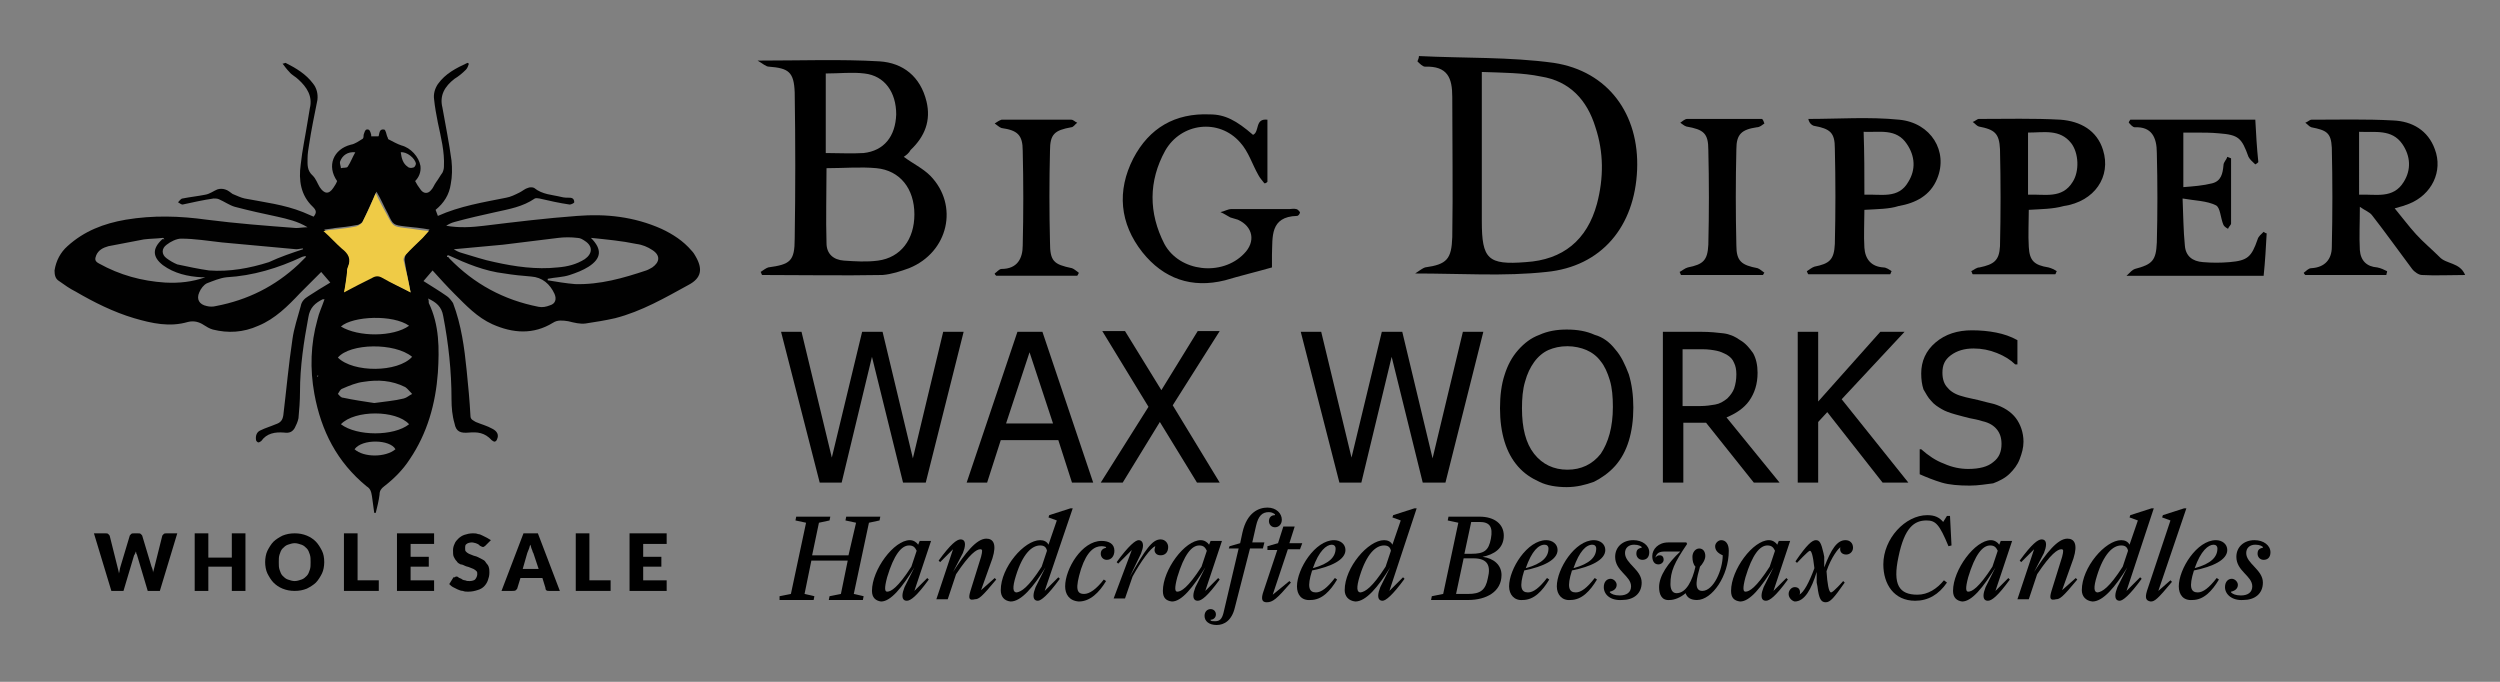 <?xml version="1.0" encoding="utf-8"?>
<!-- Generator: Adobe Illustrator 27.0.0, SVG Export Plug-In . SVG Version: 6.00 Build 0)  -->
<svg version="1.1" id="Layer_1" xmlns="http://www.w3.org/2000/svg" xmlns:xlink="http://www.w3.org/1999/xlink" x="0px" y="0px"
	 viewBox="0 0 330 90" style="enable-background:new 0 0 330 90;" xml:space="preserve">
<rect x="0" y="0" width="330" height="90" fill="#808080" stroke="none"/>
<style type="text/css">
	.st0{fill:#010101;}
	.st1{fill:#EFCB46;}
	.st2{fill:#FFFFFF;}
	.st3{fill:#FAFBFC;}
</style>
<path class="st0" d="M42.6,39.5c-1,0.5-1.7,1.1-1.9,2.4c-0.6,3.2-1.1,6.5-1.1,9.8c0,1.2-0.1,2.4-0.2,3.5c-0.1,0.5-0.3,0.9-0.5,1.3
	c-0.3,0.5-0.7,0.7-1.4,0.6c-1.2-0.1-2.3,0.1-3,1.1c-0.1,0.1-0.3,0.2-0.4,0.2c-0.1,0-0.3-0.2-0.3-0.3c-0.1-0.6,0.1-1.1,0.6-1.3
	c0.6-0.3,1.3-0.5,2-0.8c0.6-0.2,0.9-0.5,1-1.2c0.4-3.3,0.7-6.7,1.2-10c0.2-1.5,0.7-2.9,1.1-4.4c0.1-0.6,0.5-1,1-1.3
	c0.9-0.6,1.9-1.2,2.9-1.8c-0.4-0.5-0.8-0.9-1.2-1.4c-1,1-1.9,1.9-2.8,2.8c-1.6,1.7-3.3,3.4-5.5,4.3c-2,0.9-4,1-6,0.5
	c-0.4-0.1-0.9-0.4-1.2-0.6c-0.6-0.4-1.3-0.6-2.1-0.4c-2.4,0.7-4.7,0.2-7.1-0.5c-2.7-0.8-5.3-2.1-7.7-3.5c-0.8-0.4-1.5-0.9-2.2-1.4
	c-0.5-0.3-0.6-0.8-0.6-1.4c0.2-1.3,0.8-2.4,1.7-3.2c2.2-2,4.8-3,7.7-3.5c3.6-0.6,7.1-0.5,10.7,0c3.9,0.5,7.8,0.8,11.8,1.1
	c0.4,0,0.9-0.1,1.5-0.1c-1.3-0.8-2.7-1.1-4-1.4c-1.9-0.4-3.7-0.8-5.6-1.3c-0.7-0.2-1.4-0.7-2.1-1c-0.2-0.1-0.5-0.1-0.7-0.1
	c-1.4,0.2-2.7,0.5-4.1,0.8c-0.2,0-0.4-0.2-0.6-0.3c0.2-0.2,0.4-0.5,0.6-0.5c1-0.2,2-0.3,3-0.5c0.6-0.1,1.1-0.5,1.6-0.7
	c0.3-0.1,0.7-0.1,1,0c0.4,0.1,0.7,0.4,1,0.6c0.5,0.2,1.1,0.5,1.6,0.6c2.6,0.5,5.2,0.8,7.7,1.8c0.5,0.2,0.9,0.4,1.4,0.6
	c0.4-0.5,0.4-0.8-0.1-1.3c-1.6-1.5-1.9-3.5-1.6-5.6c0.2-1.9,0.6-3.7,0.9-5.6c0.1-0.6,0.2-1.2,0.3-1.8c0.4-1.6-0.4-2.8-1.5-3.8
	c-0.4-0.4-0.9-0.6-1.2-1c-0.3-0.3-0.6-0.7-0.9-1.1c0.2,0,0.3-0.1,0.4-0.1c1.4,0.7,2.7,1.5,3.6,2.7c0.5,0.6,0.7,1.4,0.6,2.2
	c-0.4,2-0.8,3.9-1.1,5.9c-0.1,0.6-0.2,1.2-0.2,1.8c0,0.8-0.1,1.6,0.7,2.3c0.4,0.4,0.6,1,0.9,1.5c0.6,0.9,1.2,1,1.8,0.1
	c0.2-0.3,0.4-0.6,0.5-0.9c-1.4-2-0.5-4.2,1.8-4.8c0.6-0.1,1.1-0.5,1.6-0.8c0.1-0.1,0.1-0.4,0.1-0.5c0.1-0.3,0.2-0.7,0.4-0.7
	c0.4-0.1,0.5,0.3,0.6,0.7c0,0.1,0,0.1,0,0.2c0.3,0,0.6,0,0.9,0c0,0,0.1,0,0.1-0.1c0.1-0.4,0.1-0.9,0.7-0.8c0.2,0,0.3,0.6,0.4,0.9
	c0.1,0.1,0.1,0.4,0.2,0.4c0.6,0.3,1.1,0.6,1.7,0.8c1.2,0.3,2.3,1.5,2.5,2.7c0.1,0.8-0.2,1.5-0.7,2c0.2,0.4,0.4,0.7,0.7,1.1
	c0.4,0.6,1,0.6,1.4,0.1c0.3-0.3,0.4-0.7,0.7-1.1c0.3-0.4,0.5-0.8,0.8-1.2c0.1-0.2,0.2-0.5,0.2-0.8c0.1-2-0.4-3.9-0.8-5.8
	c-0.2-1-0.4-2.1-0.5-3.1c-0.1-0.7,0.1-1.4,0.5-2c1-1.4,2.4-2.1,3.9-2.8c0.1,0,0.1,0.1,0.2,0.1c-0.1,0.3-0.2,0.6-0.4,0.8
	c-0.5,0.5-1,0.9-1.5,1.2c-1.3,1-2,2.2-1.6,3.8c0.4,2.3,0.9,4.7,1.2,7c0.1,1,0.1,2.1-0.1,3.1c-0.2,1.4-0.9,2.5-2,3.4
	c0.1,0.3,0.2,0.5,0.3,0.8c2.9-1.3,6-1.8,9-2.4c0.6-0.1,1.2-0.4,1.8-0.7c0.4-0.2,0.7-0.5,1.1-0.6c0.2-0.1,0.6-0.1,0.8,0
	c1.1,0.9,2.4,0.9,3.6,1.2c0.4,0.1,0.7,0.1,1.1,0.1c0.4,0,0.6,0.2,0.6,0.6c0,0.1-0.4,0.3-0.6,0.3c-1.4-0.2-2.7-0.5-4-0.8
	c-0.2,0-0.4-0.1-0.6,0c-1.6,1.1-3.4,1.4-5.2,1.8c-1.8,0.4-3.6,0.8-5.4,1.3c-0.4,0.1-0.8,0.3-1.1,0.5c1.7,0.3,3.4,0.2,5,0
	c4.1-0.5,8.2-1,12.3-1.3c3.8-0.3,7.5,0.1,11.1,1.7c1.5,0.7,2.9,1.6,4,2.9c0.2,0.2,0.4,0.5,0.5,0.7c1,1.7,0.8,2.9-0.9,3.8
	c-3.1,1.7-6.2,3.5-9.7,4.4c-1.3,0.3-2.6,0.5-3.9,0.7c-0.7,0.1-1.5-0.1-2.3-0.3c-0.7-0.1-1.4-0.2-2,0.2c-2.6,1.6-5.3,1.4-8,0.2
	c-2-0.9-3.5-2.5-5-4c-1-1-1.9-2-2.9-3.1c-0.4,0.5-0.8,0.9-1.2,1.4c1.1,0.7,2.1,1.3,3.1,2c0.3,0.2,0.6,0.6,0.8,0.9
	c1.1,2.9,1.5,5.9,1.8,8.9c0.2,2,0.4,4,0.5,6c0,0.5,0.4,0.6,0.7,0.8c0.7,0.3,1.5,0.5,2.2,0.9c0.6,0.3,0.9,0.8,0.6,1.4
	c0,0.1-0.2,0.3-0.3,0.3c-0.1,0-0.3-0.1-0.4-0.2C64,57.1,63,57,61.9,57.1c-1.1,0.1-1.7-0.1-1.9-1.2c-0.3-1-0.4-2.1-0.4-3.2
	c0-3.7-0.4-7.4-1.1-11c-0.2-1.2-0.9-1.8-2-2.3c0.1,0.2,0.1,0.4,0.1,0.6c1.4,2.9,1.4,6,1.2,9.2c-0.3,4.1-1.4,8-3.7,11.4
	c-0.9,1.4-2.1,2.6-3.4,3.6c-0.4,0.3-0.6,0.6-0.6,1.1c-0.1,0.8-0.3,1.6-0.5,2.4c-0.1,0-0.1,0-0.2,0c-0.1-0.7-0.2-1.4-0.3-2.2
	c-0.1-0.6-0.2-1-0.7-1.3c-3.9-3.2-6-7.3-6.9-12.2c-0.6-3.3-0.5-6.6,0.4-9.8c0.2-0.9,0.6-1.7,0.9-2.6c0,0,0-0.1,0.1-0.1
	C42.7,39.5,42.6,39.5,42.6,39.5z M59.2,33.7c-0.1,0-0.1,0-0.2,0c0,0,0.1,0.1,0.1,0.1c0.1,0.1,0.1,0.2,0.2,0.3
	c3.3,3.4,7.2,5.5,11.8,6.4c0.5,0.1,1,0,1.5-0.2c0.7-0.2,0.9-0.8,0.6-1.5c-0.6-1.3-1.6-2.2-3.1-2.3c-1.2-0.1-2.3-0.2-3.5-0.4
	C64,35.8,61.6,34.8,59.2,33.7z M54.2,38.6c-0.3-1.6-0.6-2.9-0.8-4.3c0-0.2,0.1-0.6,0.2-0.8c0.7-0.8,1.5-1.5,2.3-2.3
	c0.3-0.3,0.5-0.5,0.8-0.9c-1.1-0.2-2.1-0.3-3.1-0.4c-1.7-0.2-1.7-0.2-2.4-1.7c-0.5-0.9-0.9-1.9-1.5-2.9c-0.2,0.4-0.3,0.6-0.4,0.9
	c-0.5,1-0.9,2-1.4,3c-0.1,0.2-0.5,0.5-0.8,0.5c-1,0.2-1.9,0.3-2.9,0.4c-0.4,0.1-0.8,0.1-1.4,0.2c0.9,0.9,1.6,1.7,2.4,2.3
	c0.8,0.7,1.2,1.4,0.8,2.5c-0.1,0.2-0.1,0.5-0.1,0.7c-0.1,0.8-0.3,1.7-0.4,2.6c1.3-0.7,2.6-1.3,3.7-1.9c0.5-0.3,0.9-0.3,1.4,0
	C51.7,37.4,52.9,37.9,54.2,38.6z M40,32.9c0,0,0-0.1,0-0.1c-0.3,0-0.6,0.1-0.9,0.1c-3.3-0.3-6.5-0.6-9.8-0.9
	c-1.8-0.2-3.6-0.5-5.4-0.5c-0.6,0-1.4,0.4-1.9,0.8c-0.7,0.5-0.7,1.3,0,1.8c0.4,0.3,0.9,0.6,1.4,0.8c1.4,0.3,2.8,0.6,4.2,0.8
	c2.7,0.2,5.4-0.3,7.9-1.1C37,33.9,38.5,33.4,40,32.9z M59.9,32.9c0.3,0.2,0.7,0.4,1.1,0.5c1.4,0.4,2.8,0.9,4.3,1.2
	c2.7,0.6,5.5,1,8.3,0.7c1.3-0.1,2.5-0.4,3.6-1.1c1-0.7,1.1-1.7,0-2.4c-0.3-0.2-0.6-0.4-1-0.4c-0.8-0.1-1.7-0.1-2.5,0
	c-2.4,0.3-4.9,0.6-7.3,0.9C64.3,32.5,62.1,32.7,59.9,32.9z M78,31.4c1.5,1.5,1.4,2.7-0.3,3.8c-0.8,0.5-1.6,0.8-2.5,1.1
	c-0.9,0.3-1.9,0.3-2.9,0.5c0,0.1,0,0.1,0,0.2c1.2,0.2,2.4,0.4,3.6,0.5c3.3,0.1,6.4-0.8,9.4-1.8c0.3-0.1,0.6-0.3,0.8-0.4
	c1-0.7,1.1-1.6,0-2.3c-0.6-0.4-1.3-0.7-2.1-0.8C82.1,31.8,80,31.6,78,31.4z M27.1,36.6c-0.2,0-0.3,0-0.5,0c-1.8-0.1-3.6-0.5-5.1-1.6
	c-1.4-1.1-1.4-2.2-0.1-3.4c0.1-0.1,0.2,0,0.3,0c-0.1-0.1-0.1-0.2-0.2-0.2c-0.8,0.1-1.7,0.1-2.5,0.2c-1.6,0.3-3.1,0.6-4.7,0.9
	c-0.7,0.2-1.3,0.5-1.6,1.2c-0.2,0.5-0.2,0.8,0.4,1.1c2.7,1.5,5.6,2.3,8.7,2.5C23.7,37.4,25.4,37.2,27.1,36.6z M40.4,33.9
	c0,0-0.1-0.1-0.1-0.1c-0.1,0-0.3,0.1-0.4,0.1c-3.2,1.5-6.5,2.5-10,2.7c-0.9,0.1-1.8,0.5-2.6,0.8c-0.4,0.2-0.8,0.7-1,1.2
	c-0.4,0.9,0,1.6,1,1.8c0.4,0.1,0.8,0.1,1.2,0c4.2-0.8,7.8-2.6,10.9-5.5C39.7,34.6,40,34.3,40.4,33.9z M54.4,47.1
	c-2.3-1.9-8.2-1.8-9.8,0.1C46.6,49.2,52.5,49.2,54.4,47.1z M49.4,53.2c1.4-0.2,2.7-0.3,3.9-0.6c0.4-0.1,0.7-0.4,1.1-0.6
	c-0.3-0.3-0.6-0.7-0.9-0.9c-1.8-0.9-3.6-1-5.5-0.7c-0.9,0.1-1.9,0.5-2.8,0.9c-0.3,0.1-0.4,0.4-0.6,0.7c0.2,0.2,0.4,0.5,0.7,0.5
	C46.7,52.8,48.1,53,49.4,53.2z M45,56c2.1,1.6,7,1.6,9,0C52.3,54.1,46.8,54.1,45,56z M54,43c-2.1-1.5-7.4-1.3-9,0.1
	C47.3,44.5,51.9,44.5,54,43z M46.8,59.3c1.2,1.1,4.1,1.1,5.4,0C51.5,58,47.8,57.9,46.8,59.3z M46.9,20.1c-1-0.1-1.7,0.4-2,1.2
	c-0.1,0.3,0.1,0.6,0.1,0.9c0.3-0.1,0.8,0,0.9-0.2C46.3,21.4,46.5,20.8,46.9,20.1z M52.9,20.1c0.1,0.8,0.3,1.5,0.9,1.9
	c0.2,0.2,0.5,0.2,0.8,0.1c0.1,0,0.3-0.3,0.3-0.5C54.8,20.9,53.7,20,52.9,20.1z"/>
<path class="st1" d="M54.2,38.6c-1.3-0.7-2.5-1.2-3.7-1.9c-0.5-0.3-0.9-0.3-1.4,0c-1.2,0.6-2.4,1.2-3.7,1.9c0.2-0.9,0.3-1.8,0.4-2.6
	c0-0.3,0-0.5,0.1-0.7c0.5-1.1,0.1-1.8-0.8-2.5c-0.8-0.7-1.5-1.5-2.4-2.3c0.6-0.1,1-0.2,1.4-0.2c1-0.1,1.9-0.2,2.9-0.4
	c0.3-0.1,0.6-0.3,0.8-0.5c0.5-1,1-2,1.4-3c0.1-0.2,0.2-0.5,0.4-0.9c0.5,1.1,1,2,1.5,2.9c0.8,1.5,0.8,1.5,2.4,1.7
	c1,0.1,2,0.3,3.1,0.4c-0.3,0.3-0.5,0.6-0.8,0.9c-0.8,0.8-1.6,1.5-2.3,2.3c-0.2,0.2-0.3,0.5-0.2,0.8C53.6,35.7,53.9,37,54.2,38.6z"/>
<path class="st2" d="M41.9,49.6c0,0,0.1,0,0.1,0c0,0,0,0.1-0.1,0.1C41.9,49.7,41.9,49.7,41.9,49.6z"/>
<path class="st3" d="M59.1,33.9c0,0-0.1-0.1-0.1-0.1c0.1,0,0.1,0,0.2,0C59.2,33.8,59.2,33.8,59.1,33.9z"/>
<path d="M186.8,36.1c0.6-0.4,1-0.7,1.3-0.8c2.9-0.4,3.5-1.1,3.6-4c0.1-6.2,0-12.4,0-18.5c0-2.5-0.6-4.1-3.6-4c-0.3,0-0.7-0.4-1-0.7
	c0.1-0.2,0.2-0.5,0.2-0.7c6,0.3,12,0.1,17.8,0.9c7.2,1.1,11.3,6.8,11,14.1c-0.3,7.5-4.7,12.8-12,13.5
	C198.6,36.5,192.9,36.1,186.8,36.1z M195.6,9.5c0,0.8,0,1.3,0,1.8c0,6,0,12,0,17.9c0,5,0.8,5.8,5.8,5.4c4.9-0.3,8.1-2.9,9.4-7.7
	c0.9-3.4,0.9-6.8-0.2-10.1c-1.1-3.6-3.4-6.1-7.2-6.7C201,9.6,198.4,9.6,195.6,9.5z"/>
<path d="M119.3,20.7c1.2,0.9,2.5,1.5,3.5,2.5c3.8,3.9,2.4,10.1-2.8,12.2c-1.1,0.4-2.3,0.8-3.5,0.9c-5.3,0.1-10.6,0-15.9,0
	c-0.1-0.1-0.1-0.3-0.2-0.4c0.3-0.2,0.7-0.5,1-0.6c2.9-0.4,3.5-0.8,3.5-3.8c0.1-6.4,0.1-12.8,0-19.3c-0.1-2.7-0.8-3.2-3.4-3.4
	c-0.4,0-0.8-0.4-1.5-0.8c5.7,0,11-0.2,16.1,0.1c3.1,0.2,5.4,2,6.2,5.3c0.6,2.5-0.2,4.6-2.1,6.4C120,20.2,119.6,20.5,119.3,20.7z
	 M109.1,22.2c0,3.4-0.1,6.6,0,9.9c0,1.4,0.9,2.2,2.3,2.3c1.5,0.1,3,0.2,4.5,0c3-0.4,4.8-2.8,4.8-6.1c0-3.4-1.9-5.8-5-6.1
	C113.6,22,111.4,22.2,109.1,22.2z M109,9.7c0,3.6,0,7,0,10.5c1.7,0,3.4,0.1,5,0c2.7-0.3,4.2-2.2,4.3-5.1c0-2.9-1.5-5.1-4.2-5.4
	C112.5,9.5,110.8,9.7,109,9.7z"/>
<path d="M311.5,27.3c0,2.2-0.1,3.9,0,5.7c0.1,1.4,0.9,2.2,2.3,2.3c0.5,0.1,0.9,0.3,1.3,0.5c0,0.2-0.1,0.3-0.1,0.5
	c-3.6,0-7.2,0-10.7,0c-0.1-0.1-0.2-0.2-0.2-0.3c0.3-0.2,0.6-0.6,1-0.6c1.8-0.1,2.7-1.2,2.7-2.8c0.1-4.4,0.1-8.7,0-13.1
	c-0.1-2-0.7-2.3-2.7-2.7c-0.3-0.1-0.5-0.4-0.8-0.6c0.3-0.1,0.6-0.4,0.8-0.4c3.6,0,7.2-0.1,10.8,0.1c2.5,0.1,4.6,1.3,5.5,3.8
	c1.1,2.9-0.4,6-3.4,7.2c-0.5,0.2-1.1,0.4-1.9,0.6c1,1.2,1.8,2.3,2.8,3.4c1,1.1,2.1,2,3.1,3c0.9,1,2.7,0.7,3.4,2.4
	c-2.1,0-3.9,0.1-5.7,0c-0.4,0-1-0.4-1.3-0.8c-1.8-2.4-3.5-4.8-5.3-7.1C312.8,28,312.2,27.8,311.5,27.3z M311.4,25.7
	c2.2-0.1,4.5,0.6,5.9-1.7c1-1.6,0.9-3.4-0.2-5c-1.4-2-3.6-1.5-5.7-1.6C311.4,20.2,311.4,22.9,311.4,25.7z"/>
<path d="M165.4,17.8c0.9-0.4,0.2-2.2,1.9-2c0,2.8,0,5.5,0,8.2c-0.1,0.1-0.2,0.2-0.4,0.2c-0.3-0.4-0.6-0.7-0.8-1.1
	c-0.8-1.4-1.3-3.1-2.4-4.3c-2.8-3.2-7.8-2.6-9.9,1.1c-2.2,4-2.2,8.2-0.1,12.3c2,3.7,7.6,4.3,10.5,1.3c1.6-1.6,1.2-3.6-0.8-4.5
	c-0.3-0.1-0.7-0.2-1-0.3c-0.4-0.2-0.8-0.5-1.3-0.7c0.5-0.1,1-0.4,1.4-0.4c2.6,0,5.1,0,7.7,0c0.3,0,0.6-0.1,0.9,0
	c0.2,0,0.4,0.3,0.5,0.4c0,0.2-0.2,0.5-0.4,0.5c-3.6,0.1-3.2,2.8-3.3,5.1c0,0.6,0,1.2,0,1.7c-2.1,0.6-4.2,1.1-6.2,1.7
	c-4.4,1.1-8.1-0.2-10.9-3.7c-3-3.8-3.4-8.1-1.2-12.4c2.1-4,5.5-6,10.1-5.8C161.7,15.1,163.2,15.9,165.4,17.8z"/>
<path d="M281.2,15.8c5.5,0,10.9,0,16.5,0c0.1,1.9,0.2,3.7,0.4,5.6c-0.1,0.1-0.2,0.2-0.4,0.3c-0.3-0.3-0.7-0.6-0.9-1
	c-0.9-2.5-1.3-2.9-3.9-3.1c-1-0.1-2.1-0.1-3.2-0.1c-0.4,0-0.9,0-1.5,0c0,2.4,0,4.6,0,7.2c1.3-0.1,2.6-0.2,3.8-0.5
	c1.2-0.3,1.4-1.3,1.5-2.4c0-0.4,0.4-0.7,0.5-1.1c0.2,0.1,0.3,0.1,0.5,0.2c0,2.9,0,5.7,0,8.6c0,0.2-0.3,0.4-0.4,0.7
	c-0.2-0.1-0.5-0.3-0.6-0.5c-0.4-0.9-0.4-2.3-1-2.6c-1.2-0.6-2.7-0.6-4.4-0.9c0.1,2.3,0.1,4.2,0.3,6.2c0.1,1.4,1,2.1,2.4,2.2
	c1.2,0.1,2.3,0.1,3.5,0c2.4-0.2,2.9-0.7,3.7-3c0.1-0.4,0.5-0.7,0.8-1c0.1,0.1,0.3,0.2,0.4,0.2c-0.1,1.8-0.2,3.7-0.4,5.6
	c-5.9,0-11.7,0-18.1,0c0.5-0.5,0.8-0.8,1.1-0.9c2.3-0.6,2.8-1.1,2.9-3.5c0.1-3.9,0.1-7.8,0-11.8c0-2.1-0.7-3.5-2.9-3.4
	c-0.3,0-0.6-0.4-0.8-0.6C281,16.1,281.1,15.9,281.2,15.8z"/>
<path d="M246.1,27.7c0,1.7-0.1,3.4,0,5c0.1,1.5,0.9,2.5,2.5,2.6c0.4,0,0.8,0.3,1.1,0.5c-0.1,0.1-0.1,0.3-0.2,0.4
	c-3.6,0-7.2,0-10.8,0c-0.1-0.1-0.1-0.2-0.2-0.4c0.3-0.2,0.7-0.5,1-0.6c2-0.4,2.6-0.9,2.7-3c0.1-4.2,0.1-8.4,0-12.6
	c0-2.1-0.6-2.6-2.8-3c-0.3-0.1-0.6-0.4-0.7-0.9c4,0,8-0.3,12,0.1c4.2,0.4,6.5,4.2,5,7.8c-0.9,2.2-2.8,3.2-5.1,3.6
	C249.4,27.6,247.8,27.6,246.1,27.7z M246.1,25.7c2.2-0.1,4.5,0.6,5.8-1.7c1-1.6,0.9-3.4-0.2-5c-1.4-2.1-3.6-1.5-5.7-1.6
	C246.1,20.3,246.1,22.9,246.1,25.7z"/>
<path d="M267.8,27.7c0,1.7-0.1,3.3,0,4.9c0.1,1.8,0.7,2.4,2.6,2.7c0.4,0.1,0.8,0.3,1.1,0.5c-0.1,0.1-0.1,0.3-0.2,0.4
	c-3.6,0-7.3,0-10.9,0c-0.1-0.1-0.1-0.3-0.2-0.4c0.4-0.2,0.7-0.5,1.1-0.5c1.9-0.4,2.6-0.9,2.7-2.8c0.1-4.3,0.1-8.5,0-12.8
	c-0.1-2.1-0.7-2.6-2.8-3c-0.3-0.1-0.5-0.4-0.8-0.6c0.3-0.1,0.6-0.4,0.8-0.4c3.6,0,7.2-0.1,10.8,0.1c2.6,0.2,4.8,1.4,5.6,4
	c1.1,3.5-1.1,6.8-5.2,7.4C271,27.6,269.4,27.6,267.8,27.7z M267.7,25.7c2.2-0.1,4.5,0.6,5.9-1.7c0.9-1.4,0.8-3.8-0.2-5.1
	c-1.5-1.9-3.6-1.4-5.7-1.4C267.7,20.3,267.7,22.9,267.7,25.7z"/>
<path d="M142.2,36.4c-3.6,0-7.1,0-10.7,0c-0.1-0.1-0.2-0.2-0.2-0.3c0.3-0.2,0.6-0.6,0.9-0.6c2.1,0,2.8-1.4,2.8-3.1
	c0.1-4.2,0.1-8.3,0-12.5c0-2.1-0.7-2.7-2.8-3c-0.3-0.1-0.6-0.4-0.9-0.6c0.3-0.2,0.6-0.4,0.9-0.5c3.1,0,6.1,0,9.2,0
	c0.3,0,0.5,0.3,0.8,0.4c-0.3,0.2-0.5,0.6-0.8,0.6c-2.2,0.4-2.8,0.9-2.8,3.1c-0.1,4-0.1,8,0,12.1c0,2.5,0.5,2.9,2.9,3.4
	c0.3,0.1,0.6,0.4,0.9,0.6C142.4,36.1,142.3,36.2,142.2,36.4z"/>
<path d="M232.9,16.3c-0.3,0.2-0.6,0.5-1,0.5c-2,0.3-2.7,0.9-2.7,2.9c-0.1,4.2-0.1,8.4,0,12.7c0,2.1,0.7,2.6,2.8,3
	c0.3,0.1,0.6,0.4,0.9,0.6c-0.1,0.1-0.1,0.2-0.2,0.3c-3.6,0-7.2,0-10.8,0c-0.1-0.1-0.1-0.3-0.2-0.4c0.4-0.2,0.7-0.5,1.1-0.6
	c2-0.4,2.6-0.9,2.7-3c0.1-4.2,0.1-8.3,0-12.5c0-2.2-0.6-2.7-2.9-3.1c-0.3-0.1-0.5-0.3-0.8-0.5c0.3-0.2,0.6-0.5,0.9-0.5
	c3.3,0,6.6,0,9.9,0C232.8,15.9,232.8,16.1,232.9,16.3z"/>
<g>
	<path d="M127.2,43.8l-5,19.9h-3l-4.1-16.6l-4,16.6h-2.9l-5.1-19.9h2.7l4,16.6l4-16.6h2.7l4,16.7l4-16.7H127.2z"/>
	<path d="M127.6,63.7l6.7-19.9h3.3l6.7,19.9h-2.8l-1.8-5.6h-7.6l-1.8,5.6H127.6z M139,55.9l-3.1-9.4l-3.1,9.4H139z"/>
	<path d="M161,63.7h-3l-4.9-8l-4.9,8h-2.9l6.3-10l-6.1-10h3l4.8,7.8l4.8-7.8h2.9l-6.2,9.8L161,63.7z"/>
	<path d="M195.8,43.8l-5,19.9h-3l-4.1-16.6l-4,16.6h-2.9l-5.1-19.9h2.7l4,16.6l4-16.6h2.7l4,16.7l4-16.7H195.8z"/>
	<path d="M213.2,46.1c0.8,0.9,1.3,2,1.8,3.3c0.4,1.3,0.6,2.8,0.6,4.4c0,1.6-0.2,3.1-0.6,4.4c-0.4,1.3-1,2.4-1.8,3.3
		c-0.8,0.9-1.8,1.6-2.8,2.1c-1.1,0.4-2.3,0.7-3.6,0.7c-1.3,0-2.6-0.2-3.6-0.7c-1.1-0.5-2-1.1-2.8-2c-0.8-0.9-1.4-2-1.8-3.3
		c-0.4-1.3-0.6-2.8-0.6-4.4c0-1.7,0.2-3.2,0.6-4.4c0.4-1.3,1-2.4,1.8-3.3c0.8-0.9,1.7-1.6,2.8-2c1.1-0.5,2.3-0.7,3.6-0.7
		c1.4,0,2.6,0.2,3.7,0.7C211.6,44.5,212.5,45.2,213.2,46.1z M212.9,53.7c0-1.3-0.1-2.5-0.4-3.5c-0.3-1-0.7-1.9-1.2-2.5
		c-0.5-0.7-1.2-1.2-1.9-1.5c-0.7-0.3-1.6-0.5-2.5-0.5c-1,0-1.8,0.2-2.5,0.5c-0.7,0.3-1.4,0.9-1.9,1.6c-0.5,0.7-0.9,1.5-1.2,2.6
		c-0.3,1-0.4,2.2-0.4,3.5c0,2.6,0.5,4.6,1.6,6c1.1,1.4,2.6,2.1,4.4,2.1c1.8,0,3.3-0.7,4.4-2.1C212.3,58.4,212.9,56.4,212.9,53.7z"/>
	<path d="M234.9,63.7h-3.4l-6.3-7.9h-3v7.9h-2.7V43.8h5.1c1.1,0,2.1,0.1,2.9,0.2c0.8,0.1,1.5,0.4,2.2,0.9c0.7,0.4,1.2,1,1.7,1.7
		c0.4,0.7,0.6,1.6,0.6,2.6c0,1.5-0.4,2.7-1.1,3.7c-0.7,1-1.8,1.7-3,2.2L234.9,63.7z M229.2,49.4c0-0.6-0.1-1.1-0.3-1.5
		c-0.2-0.5-0.5-0.8-1-1.1c-0.4-0.2-0.8-0.4-1.3-0.5c-0.5-0.1-1.1-0.2-1.9-0.2h-2.6v7.5h2.3c0.8,0,1.4-0.1,2-0.2
		c0.6-0.1,1.1-0.4,1.6-0.8c0.4-0.4,0.7-0.8,0.9-1.3C229.1,50.7,229.2,50.1,229.2,49.4z"/>
	<path d="M251.9,63.7h-3.4l-7.3-9.3l-1.2,1.3v8h-2.7V43.8h2.7v9.2l8.2-9.2h3.2l-8.3,8.9L251.9,63.7z"/>
	<path d="M260,64.1c-1.4,0-2.7-0.1-3.7-0.4c-1-0.3-2-0.7-2.9-1.1v-3.3h0.2c0.9,0.8,1.9,1.5,3,1.9c1.1,0.5,2.2,0.7,3.2,0.7
		c1.5,0,2.6-0.3,3.3-0.9c0.8-0.6,1.1-1.4,1.1-2.4c0-0.8-0.2-1.4-0.6-1.9c-0.4-0.5-1-0.9-1.9-1.1c-0.6-0.2-1.2-0.3-1.7-0.4
		c-0.5-0.1-1.1-0.3-1.9-0.5c-0.7-0.2-1.3-0.4-1.8-0.7c-0.5-0.3-1-0.6-1.4-1.1c-0.4-0.4-0.7-1-1-1.5c-0.2-0.6-0.3-1.3-0.3-2.1
		c0-1.6,0.6-3,1.9-4.1c1.3-1.1,2.9-1.6,4.8-1.6c1.1,0,2.2,0.1,3.2,0.3c1,0.2,1.9,0.5,2.8,1v3.2H266c-0.6-0.6-1.4-1.1-2.4-1.5
		c-1-0.4-2-0.6-3.1-0.6c-1.2,0-2.2,0.3-3,0.9c-0.8,0.6-1.1,1.3-1.1,2.3c0,0.8,0.2,1.5,0.7,2c0.4,0.5,1.1,0.9,1.9,1.1
		c0.6,0.2,1.3,0.3,2.1,0.5c0.8,0.2,1.5,0.4,2,0.5c1.4,0.4,2.4,1.1,3,1.9c0.6,0.8,1,1.9,1,3.1c0,0.8-0.2,1.5-0.5,2.3
		c-0.3,0.8-0.8,1.4-1.3,1.9c-0.6,0.6-1.4,1-2.2,1.3C262.2,63.9,261.2,64.1,260,64.1z"/>
</g>
<g>
	<path d="M102.9,78.7l1.5-0.3l2-9.4l-1.4-0.3l0.1-0.5h4.5l-0.1,0.5l-1.4,0.3l-0.9,4.3h4.8L113,69l-1.4-0.3l0.1-0.5h4.5l-0.1,0.5
		l-1.4,0.3l-2,9.4l1.3,0.3l-0.1,0.5h-4.5l0.1-0.5l1.5-0.3l0.9-4.4h-4.8l-0.9,4.4l1.3,0.3l-0.1,0.5h-4.5L102.9,78.7z"/>
	<path d="M115.1,78c0-2.8,2.9-6.7,5-6.7c0.5,0,0.9,0.3,1.1,0.6l0.2-0.5h1.5l-2.2,6.6l1.7-1.7l0.2,0.2c-1.6,2.2-2.4,2.8-2.9,2.8
		c-0.5,0-0.7-0.4-0.5-1.2l0.2-0.6l1.3-2.6l0,0c-1.6,2.6-3.1,4.5-4.4,4.5C115.6,79.3,115.1,78.9,115.1,78z M120.3,74.8l0.7-2.1
		c-0.2-0.4-0.4-0.7-1-0.7c-1,0-2,1.2-2.9,4.2c-0.4,1.5-0.3,1.9,0,1.9C117.6,78.1,118.5,77.6,120.3,74.8z"/>
	<path d="M128.1,78l1.4-4.5c0.2-0.8,0.2-1-0.1-1c-0.5,0-1.4,0.6-3.2,3.3l-1.1,3.3h-1.5l2.2-6.6l-1.7,1.7l-0.2-0.2
		c1.6-2.2,2.4-2.8,2.9-2.8c0.5,0,0.7,0.4,0.5,1.2l-0.2,0.6l-1.3,2.5l0,0c1.6-2.5,3.1-4.4,4.4-4.4c0.9,0,1.4,0.7,0.8,2.6l-1.5,4.2
		l1.8-1.6l0.2,0.2c-1.9,2.3-2.3,2.6-2.8,2.6C127.9,79.3,127.8,79,128.1,78z"/>
	<path d="M132.1,77.9c0-3,3.1-6.6,5.2-6.6c0.5,0,0.9,0.2,1.1,0.6l1.1-3.2l-1.1-0.4l0.1-0.3l2.8-0.9h0.3L137.9,78l1.8-1.8l0.2,0.2
		c-1.6,2.2-2.5,2.9-2.9,2.9c-0.5,0-0.7-0.4-0.5-1.2l0.2-0.6l1.3-2.6l0,0c-1.6,2.6-3.2,4.5-4.6,4.5C132.5,79.3,132.1,78.7,132.1,77.9
		z M137.5,74.8l0.7-2.1c-0.1-0.5-0.4-0.7-0.9-0.7c-1.1,0-2.3,1.1-3.2,4c-0.5,1.6-0.4,2.2,0.1,2.2C134.8,78.1,135.7,77.6,137.5,74.8z
		"/>
	<path d="M140.6,77.4c0-2.3,2.2-6,4.8-6c1,0,1.7,0.4,1.7,1.3c0,0.7-0.4,1.2-1,1.2c-0.5,0-0.8-0.4-0.8-0.8c0-0.5,0.3-0.7,0.7-0.8
		v-0.1c-0.1,0-0.2-0.1-0.6-0.1c-0.9,0-1.9,0.6-2.7,3c-0.8,2.6-0.6,3.3,0.4,3.3c0.7,0,1.6-0.6,2.6-1.9l0.3,0.2
		c-0.9,1.5-2.1,2.7-3.6,2.7C141.1,79.3,140.6,78.4,140.6,77.4z"/>
	<path d="M149.4,72.6l-1.8,1.8l-0.2-0.2c1.6-2.2,2.5-2.9,2.9-2.9c0.5,0,0.7,0.5,0.5,1.2l-0.2,0.6l-1.5,3.1l0,0c2.1-3.7,3-5,4.1-5
		c0.6,0,1,0.5,1,1c0,0.7-0.4,1.1-1,1.1c-0.6,0-0.8-0.4-0.8-0.7c0-0.2,0.1-0.4,0.1-0.5l0,0c-0.6,0.2-1.9,2-3,4l-1,2.9h-1.5
		L149.4,72.6z"/>
	<path d="M153.5,78c0-2.8,2.9-6.7,5-6.7c0.5,0,0.9,0.3,1.1,0.6l0.2-0.5h1.5l-2.2,6.6l1.7-1.7l0.2,0.2c-1.6,2.2-2.4,2.8-2.9,2.8
		c-0.5,0-0.7-0.4-0.5-1.2l0.2-0.6l1.3-2.6l0,0c-1.6,2.6-3.1,4.5-4.4,4.5C153.9,79.3,153.5,78.9,153.5,78z M158.6,74.8l0.7-2.1
		c-0.2-0.4-0.4-0.7-1-0.7c-1,0-2,1.2-2.9,4.2c-0.4,1.5-0.3,1.9,0,1.9C155.9,78.1,156.8,77.6,158.6,74.8z"/>
	<path d="M159,81.3c0-0.6,0.4-0.9,0.8-0.9c0.4,0,0.7,0.3,0.7,0.7c0,0.4-0.3,0.7-0.7,0.7v0.1c0.1,0.1,0.3,0.1,0.6,0.1
		c0.6,0,0.9-0.3,1.1-1.1l2-8.5h-1.3l0.1-0.3l1.4-0.4l0.3-1.4c0.6-2.7,2.2-3.3,3.3-3.3c1.2,0,1.9,0.8,1.9,1.6c0,0.6-0.4,1-0.9,1
		c-0.5,0-0.8-0.4-0.8-0.8c0-0.5,0.3-0.8,0.8-0.8v-0.1c-0.1-0.1-0.4-0.3-0.8-0.3c-0.9,0-1.4,0.5-1.7,1.8l-0.5,2.2h1.6l-0.2,0.8H165
		l-2,7.8c-0.4,1.7-1.4,2.3-2.4,2.3C159.6,82.5,159,82,159,81.3z"/>
	<path d="M167.3,72.1l1.4-0.4l0.7-2.2h1.5l-0.7,2.2h1.7l-0.3,0.8H170l-2,6l2.2-1.8l0.2,0.2c-1.9,2.2-2.4,2.6-3.2,2.6
		c-0.6,0-0.8-0.4-0.4-1.5l1.8-5.4h-1.3L167.3,72.1z"/>
	<path d="M171.2,77.4c0-2.3,2.4-6.1,4.9-6.1c0.8,0,1.5,0.5,1.5,1.3c0,1.3-1.9,2.2-4.4,2.7c-0.7,2.2-0.4,2.9,0.5,2.9
		c0.7,0,1.5-0.6,2.5-1.9l0.3,0.2c-0.9,1.5-2,2.7-3.5,2.7C171.8,79.3,171.2,78.5,171.2,77.4z M173.3,75c2.2-0.6,3-1.5,3-2.6
		c0-0.3-0.2-0.5-0.5-0.5C175.1,71.9,174.1,72.7,173.3,75z"/>
	<path d="M177.5,77.9c0-3,3.1-6.6,5.2-6.6c0.5,0,0.9,0.2,1.1,0.6l1.1-3.2l-1.1-0.4l0.1-0.3l2.8-0.9h0.3L183.4,78l1.8-1.8l0.2,0.2
		c-1.6,2.2-2.5,2.9-2.9,2.9c-0.5,0-0.7-0.4-0.5-1.2l0.2-0.6l1.3-2.6l0,0c-1.6,2.6-3.2,4.5-4.6,4.5C178,79.3,177.5,78.7,177.5,77.9z
		 M182.9,74.8l0.7-2.1c-0.1-0.5-0.4-0.7-0.9-0.7c-1.1,0-2.3,1.1-3.2,4c-0.5,1.6-0.4,2.2,0.1,2.2C180.2,78.1,181.1,77.6,182.9,74.8z"
		/>
	<path d="M189,78.7l1.5-0.3l2-9.4l-1.4-0.3l0.1-0.5h4.1c2,0,3.2,1,3.2,2.5c0,1.7-1.3,2.5-2.8,2.8v0c1.5,0.2,2.5,1.1,2.5,2.4
		c0,2.2-2,3.3-4.4,3.3h-4.9L189,78.7z M193.8,78.4c1.6,0,2.3-0.5,2.6-2.1c0.4-1.6,0-2.6-1.9-2.6h-1.3l-1,4.7H193.8z M194.2,73.1
		c1.7,0,2.3-0.4,2.6-2c0.3-1.6-0.2-2.2-1.5-2.2h-1.1l-0.9,4.2H194.2z"/>
	<path d="M199.2,77.4c0-2.3,2.4-6.1,4.9-6.1c0.8,0,1.5,0.5,1.5,1.3c0,1.3-1.9,2.2-4.4,2.7c-0.7,2.2-0.4,2.9,0.5,2.9
		c0.7,0,1.5-0.6,2.5-1.9l0.3,0.2c-0.9,1.5-2,2.7-3.5,2.7C199.9,79.3,199.2,78.5,199.2,77.4z M201.4,75c2.2-0.6,3-1.5,3-2.6
		c0-0.3-0.2-0.5-0.5-0.5C203.1,71.9,202.2,72.7,201.4,75z"/>
	<path d="M205.5,77.4c0-2.3,2.4-6.1,4.9-6.1c0.8,0,1.5,0.5,1.5,1.3c0,1.3-1.9,2.2-4.4,2.7c-0.7,2.2-0.4,2.9,0.5,2.9
		c0.7,0,1.5-0.6,2.5-1.9l0.3,0.2c-0.9,1.5-2,2.7-3.5,2.7C206.2,79.3,205.5,78.5,205.5,77.4z M207.7,75c2.2-0.6,3-1.5,3-2.6
		c0-0.3-0.2-0.5-0.5-0.5C209.4,71.9,208.5,72.7,207.7,75z"/>
	<path d="M211.7,77.5c0-0.7,0.4-1.1,0.9-1.1c0.4,0,0.8,0.4,0.8,0.8c0,0.5-0.4,0.8-0.9,0.9v0.1c0.2,0.2,0.6,0.4,1.3,0.4
		c0.9,0,1.5-0.4,1.5-1.2c0-1.4-2.1-2-2.1-3.9c0-1.3,1-2.2,2.4-2.2c1.2,0,2.1,0.7,2.1,1.6c0,0.7-0.4,1-0.9,1c-0.5,0-0.8-0.4-0.8-0.8
		c0-0.5,0.2-0.7,0.7-0.8v-0.1c-0.1-0.1-0.4-0.3-1-0.3c-0.7,0-1.2,0.4-1.2,1.1c0,1.4,2.2,2.2,2.2,3.9c0,1.5-1.1,2.3-2.6,2.3
		C212.6,79.3,211.7,78.5,211.7,77.5z"/>
	<path d="M219,77.5c0-1.5,1.2-3.2,2.8-4.7h-2c-0.8,0-1.1,0.2-1.3,0.8l0,0c0.2-0.2,0.3-0.3,0.6-0.3c0.3,0,0.5,0.2,0.5,0.6
		c0,0.3-0.3,0.6-0.7,0.6c-0.5,0-0.8-0.4-0.8-1.1c0-0.9,0.8-1.8,2.1-1.8h2.4l0.1,0.2c-1.7,2.5-2.2,3.6-2.2,5.3c0,0.6,0.2,1.2,0.8,1.2
		c1.3,0,2.1-1.7,2.5-3.5c-0.3-0.3-0.4-0.8-0.4-1.3c0-0.6,0.4-1.1,0.9-1.1c0.5,0,0.8,0.4,0.8,1c0,0.5-0.4,1.1-0.7,1.4
		c-0.4,1.4-0.9,3.2,0.3,3.2c1.5,0,2.7-2.8,2.7-4.7c-0.7-0.3-1-0.7-1-1.2c0-0.4,0.4-0.8,0.8-0.8c0.6,0,1,0.5,1,1.4
		c0,3.3-2.2,6.5-4.2,6.5c-0.8,0-1.3-0.3-1.5-0.9c-0.7,0.6-1.5,0.9-2.1,0.9C219.3,79.3,219,78.4,219,77.5z"/>
	<path d="M228.5,78c0-2.8,2.9-6.7,5-6.7c0.5,0,0.9,0.3,1.1,0.6l0.2-0.5h1.5l-2.2,6.6l1.7-1.7l0.2,0.2c-1.6,2.2-2.4,2.8-2.9,2.8
		c-0.5,0-0.7-0.4-0.5-1.2l0.2-0.6l1.3-2.6l0,0c-1.6,2.6-3.1,4.5-4.4,4.5C228.9,79.3,228.5,78.9,228.5,78z M233.6,74.8l0.7-2.1
		c-0.2-0.4-0.4-0.7-1-0.7c-1,0-2,1.2-2.9,4.2c-0.4,1.5-0.3,1.9,0,1.9C230.9,78.1,231.8,77.6,233.6,74.8z"/>
	<path d="M236.1,78.4c0-0.5,0.4-0.9,0.8-0.9c0.5,0,0.7,0.3,0.7,0.7c0,0.1,0,0.2-0.1,0.3l0,0c0.6-0.3,1.3-1.6,2-3.5
		c-0.2-1.8-0.4-2.3-0.6-2.3s-1.7,1.6-1.7,1.6l-0.2-0.2c1.5-2.2,2.2-2.8,2.7-2.8c0.5,0,0.7,0.4,1,1.7l0.1,0.5l0,1.4h0
		c0.9-2.4,1.7-3.6,2.8-3.6c0.6,0,1,0.4,1,1c0,0.5-0.4,0.9-0.9,0.9c-0.5,0-0.8-0.3-0.8-0.7c0-0.1,0-0.3,0.1-0.3l0,0
		c-0.3,0.1-1.3,1.4-1.9,3.2c0.1,1.6,0.3,2.8,0.6,2.8c0.3,0,1.6-1.5,1.6-1.5l0.2,0.2c-1.4,2-1.9,2.6-2.5,2.6c-0.6,0-0.9-0.4-1.1-2.1
		l-0.1-0.5l0-1.4h0c-0.7,2.3-1.6,3.9-2.9,3.9C236.5,79.3,236.1,78.9,236.1,78.4z"/>
	<path d="M248.6,74.5c0-3.4,2.9-6.5,5.8-6.5c1,0,1.6,0.3,2.1,0.9l0.5-0.8h0.4l0.2,3.9l-0.4,0.1c-1.2-2.9-1.7-3.4-2.9-3.4
		c-1.6,0-2.9,0.9-3.7,4.8c-0.8,3.7,0.1,5,2.5,5c1.4,0,2.6-0.8,3.5-1.9l0.4,0.3c-1.1,1.6-2.5,2.4-4.2,2.4
		C250,79.3,248.6,77.1,248.6,74.5z"/>
	<path d="M257.8,78c0-2.8,2.9-6.7,5-6.7c0.5,0,0.9,0.3,1.1,0.6l0.2-0.5h1.5l-2.2,6.6l1.7-1.7l0.2,0.2c-1.6,2.2-2.4,2.8-2.9,2.8
		c-0.5,0-0.7-0.4-0.5-1.2l0.2-0.6l1.3-2.6l0,0c-1.6,2.6-3.1,4.5-4.4,4.5C258.3,79.3,257.8,78.9,257.8,78z M263,74.8l0.7-2.1
		c-0.2-0.4-0.4-0.7-1-0.7c-1,0-2,1.2-2.9,4.2c-0.4,1.5-0.3,1.9,0,1.9C260.3,78.1,261.2,77.6,263,74.8z"/>
	<path d="M270.8,78l1.4-4.5c0.2-0.8,0.2-1-0.1-1c-0.5,0-1.4,0.6-3.2,3.3l-1.1,3.3h-1.5l2.2-6.6l-1.7,1.7l-0.2-0.2
		c1.6-2.2,2.4-2.8,2.9-2.8c0.5,0,0.7,0.4,0.5,1.2l-0.2,0.6l-1.3,2.5l0,0c1.6-2.5,3.1-4.4,4.4-4.4c0.9,0,1.4,0.7,0.8,2.6l-1.5,4.2
		l1.8-1.6l0.2,0.2c-1.9,2.3-2.3,2.6-2.8,2.6C270.6,79.3,270.5,79,270.8,78z"/>
	<path d="M274.8,77.9c0-3,3.1-6.6,5.2-6.6c0.5,0,0.9,0.2,1.1,0.6l1.1-3.2l-1.1-0.4l0.1-0.3l2.8-0.9h0.3L280.7,78l1.8-1.8l0.2,0.2
		c-1.6,2.2-2.5,2.9-2.9,2.9c-0.5,0-0.7-0.4-0.5-1.2l0.2-0.6l1.3-2.6l0,0c-1.6,2.6-3.2,4.5-4.6,4.5C275.3,79.3,274.8,78.7,274.8,77.9
		z M280.2,74.8l0.7-2.1c-0.1-0.5-0.4-0.7-0.9-0.7c-1.1,0-2.3,1.1-3.2,4c-0.5,1.6-0.4,2.2,0.1,2.2C277.5,78.1,278.4,77.6,280.2,74.8z
		"/>
	<path d="M283.4,78l3.1-9.3l-1.1-0.4l0.1-0.3l2.8-0.9h0.3L284.9,78l1.6-1.4l0.2,0.2c-1.9,2.3-2.3,2.6-2.8,2.6
		C283.3,79.3,283.1,79,283.4,78z"/>
	<path d="M287.6,77.4c0-2.3,2.4-6.1,4.9-6.1c0.8,0,1.5,0.5,1.5,1.3c0,1.3-1.9,2.2-4.4,2.7c-0.7,2.2-0.4,2.9,0.5,2.9
		c0.7,0,1.5-0.6,2.5-1.9l0.3,0.2c-0.9,1.5-2,2.7-3.5,2.7C288.2,79.3,287.6,78.5,287.6,77.4z M289.7,75c2.2-0.6,3-1.5,3-2.6
		c0-0.3-0.2-0.5-0.5-0.5C291.5,71.9,290.5,72.7,289.7,75z"/>
	<path d="M293.7,77.5c0-0.7,0.4-1.1,0.9-1.1c0.4,0,0.8,0.4,0.8,0.8c0,0.5-0.4,0.8-0.9,0.9v0.1c0.2,0.2,0.6,0.4,1.3,0.4
		c0.9,0,1.5-0.4,1.5-1.2c0-1.4-2.1-2-2.1-3.9c0-1.3,1-2.2,2.4-2.2c1.2,0,2.1,0.7,2.1,1.6c0,0.7-0.4,1-0.9,1c-0.5,0-0.8-0.4-0.8-0.8
		c0-0.5,0.2-0.7,0.7-0.8v-0.1c-0.1-0.1-0.4-0.3-1-0.3c-0.7,0-1.2,0.4-1.2,1.1c0,1.4,2.2,2.2,2.2,3.9c0,1.5-1.1,2.3-2.6,2.3
		C294.7,79.3,293.7,78.5,293.7,77.5z"/>
</g>
<g>
	<path d="M23.4,70.4L21.1,78h-1.6l-1.4-4.7c0-0.1-0.1-0.2-0.1-0.2c0-0.1,0-0.2-0.1-0.3c0,0.1,0,0.2-0.1,0.3c0,0.1-0.1,0.2-0.1,0.2
		L16.3,78h-1.6l-2.3-7.6h1.5c0.2,0,0.3,0,0.4,0.1c0.1,0.1,0.2,0.2,0.2,0.3l1,4c0,0.1,0.1,0.3,0.1,0.4s0.1,0.3,0.1,0.5
		c0.1-0.3,0.1-0.6,0.2-0.9l1.2-4c0-0.1,0.1-0.2,0.2-0.3c0.1-0.1,0.2-0.1,0.4-0.1h0.5c0.2,0,0.3,0,0.4,0.1s0.2,0.2,0.2,0.3l1.2,4
		c0.1,0.2,0.2,0.5,0.2,0.8c0-0.2,0.1-0.3,0.1-0.4c0-0.1,0.1-0.3,0.1-0.4l1-4c0-0.1,0.1-0.2,0.2-0.3s0.2-0.1,0.4-0.1H23.4z"/>
	<path d="M32.4,70.4V78h-1.8v-3.2h-3.1V78h-1.8v-7.6h1.8v3.2h3.1v-3.2H32.4z"/>
	<path d="M42.8,74.2c0,0.5-0.1,1.1-0.3,1.5s-0.5,0.9-0.8,1.2c-0.3,0.3-0.8,0.6-1.2,0.8c-0.5,0.2-1,0.3-1.6,0.3
		c-0.6,0-1.1-0.1-1.6-0.3c-0.5-0.2-0.9-0.5-1.2-0.8c-0.3-0.3-0.6-0.8-0.8-1.2s-0.3-1-0.3-1.5c0-0.5,0.1-1.1,0.3-1.5s0.5-0.9,0.8-1.2
		s0.8-0.6,1.2-0.8c0.5-0.2,1-0.3,1.6-0.3c0.6,0,1.1,0.1,1.6,0.3s0.9,0.5,1.2,0.8c0.3,0.3,0.6,0.8,0.8,1.2S42.8,73.6,42.8,74.2z
		 M41,74.2c0-0.4,0-0.7-0.1-1s-0.2-0.6-0.4-0.8s-0.4-0.4-0.7-0.5c-0.3-0.1-0.6-0.2-0.9-0.2c-0.3,0-0.6,0.1-0.9,0.2
		c-0.3,0.1-0.5,0.3-0.7,0.5s-0.3,0.5-0.4,0.8s-0.1,0.6-0.1,1c0,0.4,0,0.7,0.1,1s0.2,0.6,0.4,0.8s0.4,0.4,0.7,0.5
		c0.3,0.1,0.6,0.2,0.9,0.2c0.3,0,0.6-0.1,0.9-0.2s0.5-0.3,0.7-0.5s0.3-0.5,0.4-0.8S41,74.6,41,74.2z"/>
	<path d="M50,76.6V78h-4.6v-7.6h1.8v6.2H50z"/>
	<path d="M54.2,71.7v1.8h2.4v1.3h-2.4v1.8h3.1V78h-4.9v-7.6h4.9v1.4H54.2z"/>
	<path d="M64.2,71.9C64.1,72,64,72.1,64,72.1c-0.1,0-0.1,0.1-0.2,0.1c-0.1,0-0.2,0-0.3-0.1c-0.1,0-0.2-0.1-0.3-0.2s-0.2-0.1-0.4-0.2
		c-0.1,0-0.3-0.1-0.5-0.1c-0.3,0-0.6,0.1-0.7,0.2c-0.2,0.1-0.2,0.3-0.2,0.6c0,0.2,0,0.3,0.1,0.4s0.2,0.2,0.4,0.3
		c0.2,0.1,0.3,0.1,0.5,0.2c0.2,0.1,0.4,0.1,0.6,0.2c0.2,0.1,0.4,0.2,0.6,0.3s0.4,0.2,0.5,0.4s0.3,0.3,0.4,0.6s0.1,0.5,0.1,0.8
		c0,0.4-0.1,0.7-0.2,1c-0.1,0.3-0.3,0.6-0.5,0.8c-0.2,0.2-0.5,0.4-0.9,0.5c-0.3,0.1-0.7,0.2-1.2,0.2c-0.2,0-0.5,0-0.7-0.1
		c-0.2,0-0.5-0.1-0.7-0.2c-0.2-0.1-0.4-0.2-0.6-0.3s-0.4-0.3-0.5-0.4l0.5-0.8c0-0.1,0.1-0.1,0.2-0.1c0.1,0,0.1-0.1,0.2-0.1
		c0.1,0,0.2,0,0.3,0.1c0.1,0.1,0.2,0.1,0.4,0.2c0.1,0.1,0.3,0.2,0.5,0.2c0.2,0.1,0.4,0.1,0.6,0.1c0.3,0,0.6-0.1,0.7-0.2
		s0.3-0.4,0.3-0.7c0-0.2,0-0.3-0.1-0.4s-0.2-0.2-0.4-0.3c-0.2-0.1-0.3-0.1-0.5-0.2c-0.2-0.1-0.4-0.1-0.6-0.2
		c-0.2-0.1-0.4-0.2-0.6-0.2c-0.2-0.1-0.4-0.2-0.5-0.4c-0.2-0.2-0.3-0.4-0.4-0.6s-0.1-0.5-0.1-0.9c0-0.3,0.1-0.6,0.2-0.8
		c0.1-0.3,0.3-0.5,0.5-0.7c0.2-0.2,0.5-0.4,0.8-0.5c0.3-0.1,0.7-0.2,1.1-0.2c0.2,0,0.5,0,0.7,0.1c0.2,0,0.4,0.1,0.6,0.2
		s0.4,0.2,0.6,0.3c0.2,0.1,0.3,0.2,0.5,0.3L64.2,71.9z"/>
	<path d="M73.9,78h-1.4c-0.2,0-0.3,0-0.4-0.1S72,77.7,72,77.6l-0.4-1.3h-2.9l-0.4,1.3c0,0.1-0.1,0.2-0.2,0.3S67.8,78,67.6,78h-1.4
		l2.9-7.6H71L73.9,78z M71.1,75.1L70.4,73c-0.1-0.1-0.1-0.3-0.2-0.5s-0.1-0.4-0.2-0.6c-0.1,0.2-0.1,0.4-0.2,0.6
		c-0.1,0.2-0.1,0.3-0.2,0.5L69,75.1H71.1z"/>
	<path d="M80.6,76.6V78h-4.6v-7.6h1.8v6.2H80.6z"/>
	<path d="M84.9,71.7v1.8h2.4v1.3h-2.4v1.8H88V78h-4.9v-7.6H88v1.4H84.9z"/>
</g>
</svg>
